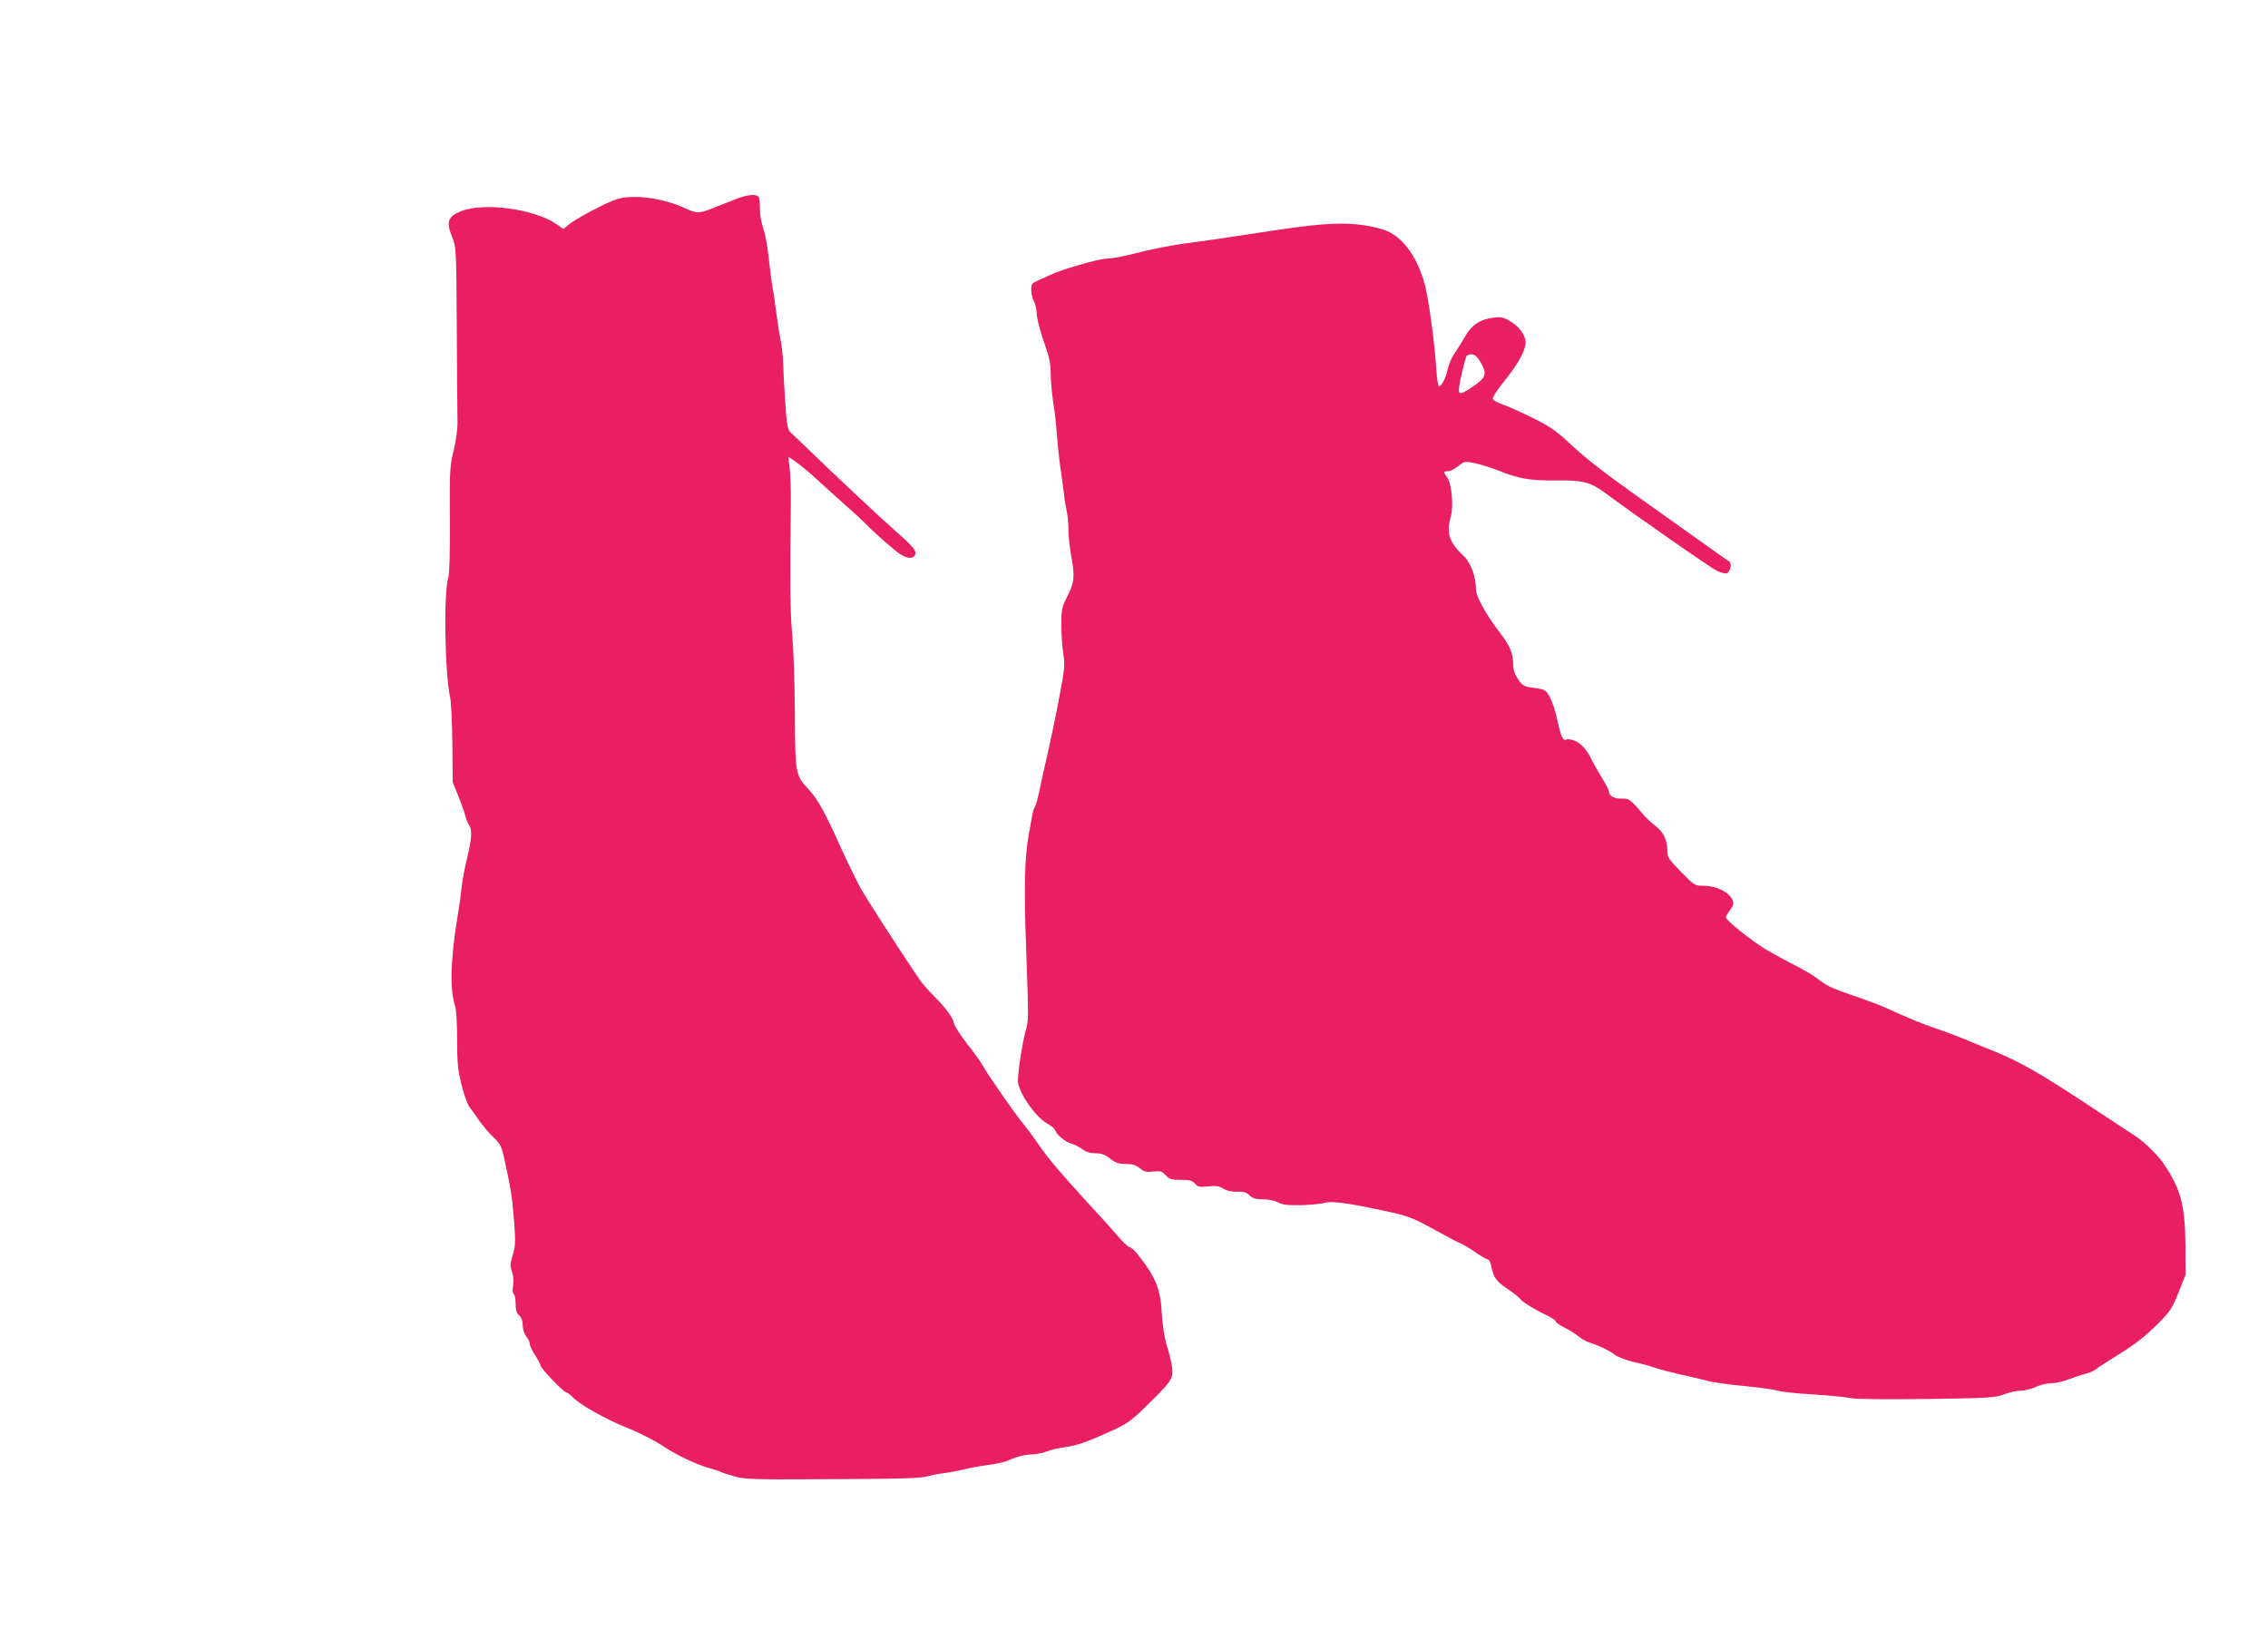 <?xml version="1.0" standalone="no"?>
<!DOCTYPE svg PUBLIC "-//W3C//DTD SVG 20010904//EN"
 "http://www.w3.org/TR/2001/REC-SVG-20010904/DTD/svg10.dtd">
<svg version="1.0" xmlns="http://www.w3.org/2000/svg"
 width="1280pt" height="925pt" viewBox="0 0 1280 925"
 preserveAspectRatio="xMidYMid meet">
<g transform="translate(0,925) scale(0.1,-0.1)"
fill="#e91e63" stroke="none">
<path d="M4160 8129 c-30 -12 -87 -34 -127 -50 -87 -35 -98 -36 -167 -4 -128
58 -295 80 -387 50 -62 -20 -243 -117 -276 -148 l-23 -20 -38 27 c-126 87
-413 126 -542 73 -72 -29 -83 -59 -49 -143 24 -59 24 -62 27 -514 1 -250 3
-486 4 -525 1 -45 -7 -104 -21 -165 -22 -89 -24 -112 -22 -390 1 -192 -2 -307
-9 -330 -27 -86 -20 -540 11 -680 5 -25 11 -142 12 -260 l2 -215 32 -80 c18
-44 35 -93 39 -110 4 -16 13 -39 20 -50 20 -28 17 -77 -10 -190 -14 -55 -27
-129 -31 -165 -3 -36 -15 -119 -26 -185 -37 -230 -41 -399 -9 -489 5 -16 10
-99 10 -185 0 -132 4 -171 25 -256 14 -55 34 -111 45 -125 11 -14 36 -47 54
-75 19 -27 55 -70 80 -94 42 -41 47 -51 65 -135 36 -167 41 -200 52 -336 9
-120 9 -141 -7 -193 -15 -50 -16 -63 -5 -94 8 -21 10 -52 7 -78 -4 -26 -3 -46
4 -50 5 -3 10 -28 10 -54 0 -35 5 -53 20 -66 13 -12 20 -31 20 -55 0 -22 8
-48 20 -63 11 -14 20 -33 20 -44 0 -10 14 -38 30 -63 16 -25 30 -51 30 -57 0
-16 132 -153 146 -153 6 0 19 -10 30 -21 40 -45 187 -128 316 -180 67 -26 159
-74 205 -105 62 -43 185 -101 249 -119 32 -9 66 -20 76 -25 9 -5 45 -16 80
-26 54 -14 118 -16 453 -14 497 2 594 5 636 18 19 6 58 13 88 17 30 3 79 13
109 20 31 8 91 19 134 25 44 5 93 16 111 23 59 26 103 37 143 37 21 1 57 8 79
16 22 9 69 20 105 25 73 11 122 28 263 92 84 38 111 57 185 129 102 99 135
135 151 166 15 28 9 77 -24 187 -14 50 -25 118 -28 180 -7 138 -34 205 -135
333 -18 23 -39 42 -47 42 -7 0 -39 30 -71 68 -32 37 -104 117 -160 177 -153
167 -228 255 -281 332 -26 39 -64 90 -84 114 -51 62 -206 285 -229 328 -10 20
-50 76 -89 125 -39 50 -73 102 -76 117 -8 37 -48 91 -116 158 -31 31 -70 76
-86 101 -127 189 -288 440 -323 501 -23 41 -73 144 -112 229 -88 196 -130 274
-178 327 -82 88 -82 88 -84 437 -1 171 -8 372 -15 446 -12 120 -13 297 -8 735
1 72 -2 161 -6 198 l-8 69 48 -33 c26 -19 82 -65 123 -104 42 -38 111 -101
155 -140 44 -38 93 -84 110 -101 51 -53 168 -156 200 -175 41 -25 72 -24 81 3
6 21 -18 49 -133 149 -54 47 -366 340 -458 430 -49 48 -100 96 -111 106 -19
16 -23 35 -32 168 -6 83 -11 181 -12 218 0 37 -7 100 -15 140 -8 40 -19 112
-25 161 -6 50 -15 110 -20 135 -5 26 -14 97 -21 160 -6 62 -20 139 -31 170
-11 31 -19 79 -19 106 0 28 -3 58 -5 68 -7 23 -54 22 -124 -4z"/>
<path d="M7460 7983 c-76 -6 -185 -20 -430 -58 -129 -20 -269 -40 -310 -45
-95 -11 -217 -35 -337 -66 -51 -13 -113 -24 -138 -24 -43 0 -260 -63 -320 -93
-17 -8 -47 -22 -67 -31 -35 -14 -38 -19 -38 -53 1 -21 7 -49 15 -63 8 -14 14
-40 15 -59 0 -37 18 -105 56 -214 17 -47 24 -90 24 -140 0 -40 7 -110 14 -157
8 -47 17 -130 21 -185 4 -55 13 -145 22 -200 8 -55 16 -120 19 -144 2 -24 9
-62 14 -85 5 -22 10 -70 10 -106 0 -36 7 -101 15 -145 22 -120 19 -151 -20
-229 -33 -64 -35 -75 -35 -163 0 -52 5 -126 11 -164 10 -65 8 -85 -26 -262
-20 -106 -50 -248 -66 -317 -16 -69 -36 -158 -44 -199 -9 -41 -19 -79 -24 -85
-5 -6 -11 -24 -14 -41 -3 -16 -12 -66 -20 -110 -24 -128 -29 -307 -16 -640 14
-399 14 -412 1 -460 -23 -81 -53 -278 -46 -309 16 -76 105 -197 170 -232 19
-10 37 -26 40 -36 7 -24 60 -67 92 -74 15 -4 41 -17 59 -30 22 -17 45 -24 76
-24 34 0 53 -7 82 -30 31 -24 47 -30 89 -30 39 -1 58 -7 80 -25 25 -20 37 -23
75 -18 40 4 49 2 70 -21 21 -23 33 -26 86 -26 49 0 64 -4 79 -21 16 -19 25
-21 74 -16 45 5 63 2 87 -13 20 -12 46 -18 77 -17 36 2 52 -3 70 -21 19 -17
36 -22 77 -22 31 0 65 -7 84 -17 25 -14 52 -17 132 -16 55 2 114 8 131 13 34
12 132 -1 314 -40 157 -33 178 -41 309 -113 68 -38 135 -73 147 -77 13 -5 50
-27 82 -50 33 -22 64 -40 70 -40 6 0 13 -15 17 -32 13 -67 28 -90 89 -131 34
-22 68 -49 76 -60 16 -19 87 -63 158 -96 23 -11 42 -25 42 -30 0 -6 24 -22 53
-37 28 -14 63 -36 77 -49 14 -12 43 -28 65 -35 48 -15 114 -47 135 -65 17 -15
86 -40 140 -50 19 -4 60 -15 90 -26 31 -10 96 -27 145 -38 50 -10 115 -26 145
-34 30 -9 128 -23 217 -31 90 -9 175 -21 190 -27 15 -5 101 -15 192 -20 92 -6
189 -15 216 -21 32 -6 186 -8 430 -5 352 5 384 7 435 26 30 12 73 21 95 21 22
0 60 10 85 21 25 12 64 21 88 21 24 0 69 10 100 23 31 12 73 26 92 30 19 4 46
16 60 27 14 11 59 40 101 66 122 75 169 112 250 192 68 69 79 86 115 176 l39
99 -1 165 c-2 227 -26 319 -124 463 -31 46 -114 127 -160 155 -14 9 -103 68
-199 131 -343 228 -457 293 -634 362 -28 11 -65 26 -82 33 -44 20 -151 61
-225 86 -65 22 -149 57 -267 111 -34 15 -117 47 -184 69 -123 42 -145 52 -209
101 -19 15 -73 46 -120 70 -47 24 -119 63 -160 87 -79 47 -230 167 -230 184 0
5 11 24 24 41 17 23 22 38 16 52 -18 48 -92 85 -168 85 -47 0 -50 2 -125 79
-71 72 -77 82 -77 120 0 58 -22 104 -65 137 -21 16 -47 40 -59 53 -86 101 -91
104 -134 103 -41 -2 -72 16 -72 42 0 6 -19 43 -43 81 -23 39 -48 83 -55 98
-23 52 -63 96 -98 107 -18 6 -37 9 -42 6 -19 -12 -33 16 -51 101 -22 101 -50
166 -78 178 -10 5 -40 11 -68 14 -43 5 -52 11 -77 46 -19 28 -28 53 -28 85 -1
64 -19 106 -76 180 -76 99 -134 203 -134 242 0 72 -29 151 -68 188 -83 78
-101 130 -74 224 16 58 5 183 -18 217 -25 35 -25 39 3 39 12 0 38 13 57 29 35
28 36 28 95 16 33 -7 91 -25 129 -40 119 -48 180 -58 322 -57 158 2 198 -8
285 -72 184 -136 590 -419 627 -437 23 -12 49 -18 57 -15 21 8 31 56 14 67 -8
4 -52 36 -99 69 -47 33 -134 95 -194 138 -429 304 -495 354 -631 481 -54 50
-98 79 -185 122 -63 31 -138 65 -167 75 -29 10 -55 24 -58 32 -3 8 25 52 69
106 75 93 116 168 116 214 0 38 -37 90 -86 118 -38 23 -53 26 -95 21 -75 -9
-125 -42 -161 -107 -17 -30 -44 -73 -59 -95 -16 -22 -33 -62 -39 -90 -11 -52
-34 -95 -49 -95 -5 0 -12 44 -15 98 -10 154 -44 401 -66 481 -45 161 -131 273
-234 305 -99 31 -202 40 -346 29z m895 -776 c41 -71 34 -89 -60 -151 -57 -37
-67 -35 -59 17 5 36 26 123 39 165 3 6 16 12 29 12 19 0 31 -11 51 -43z"/>
</g>
</svg>
